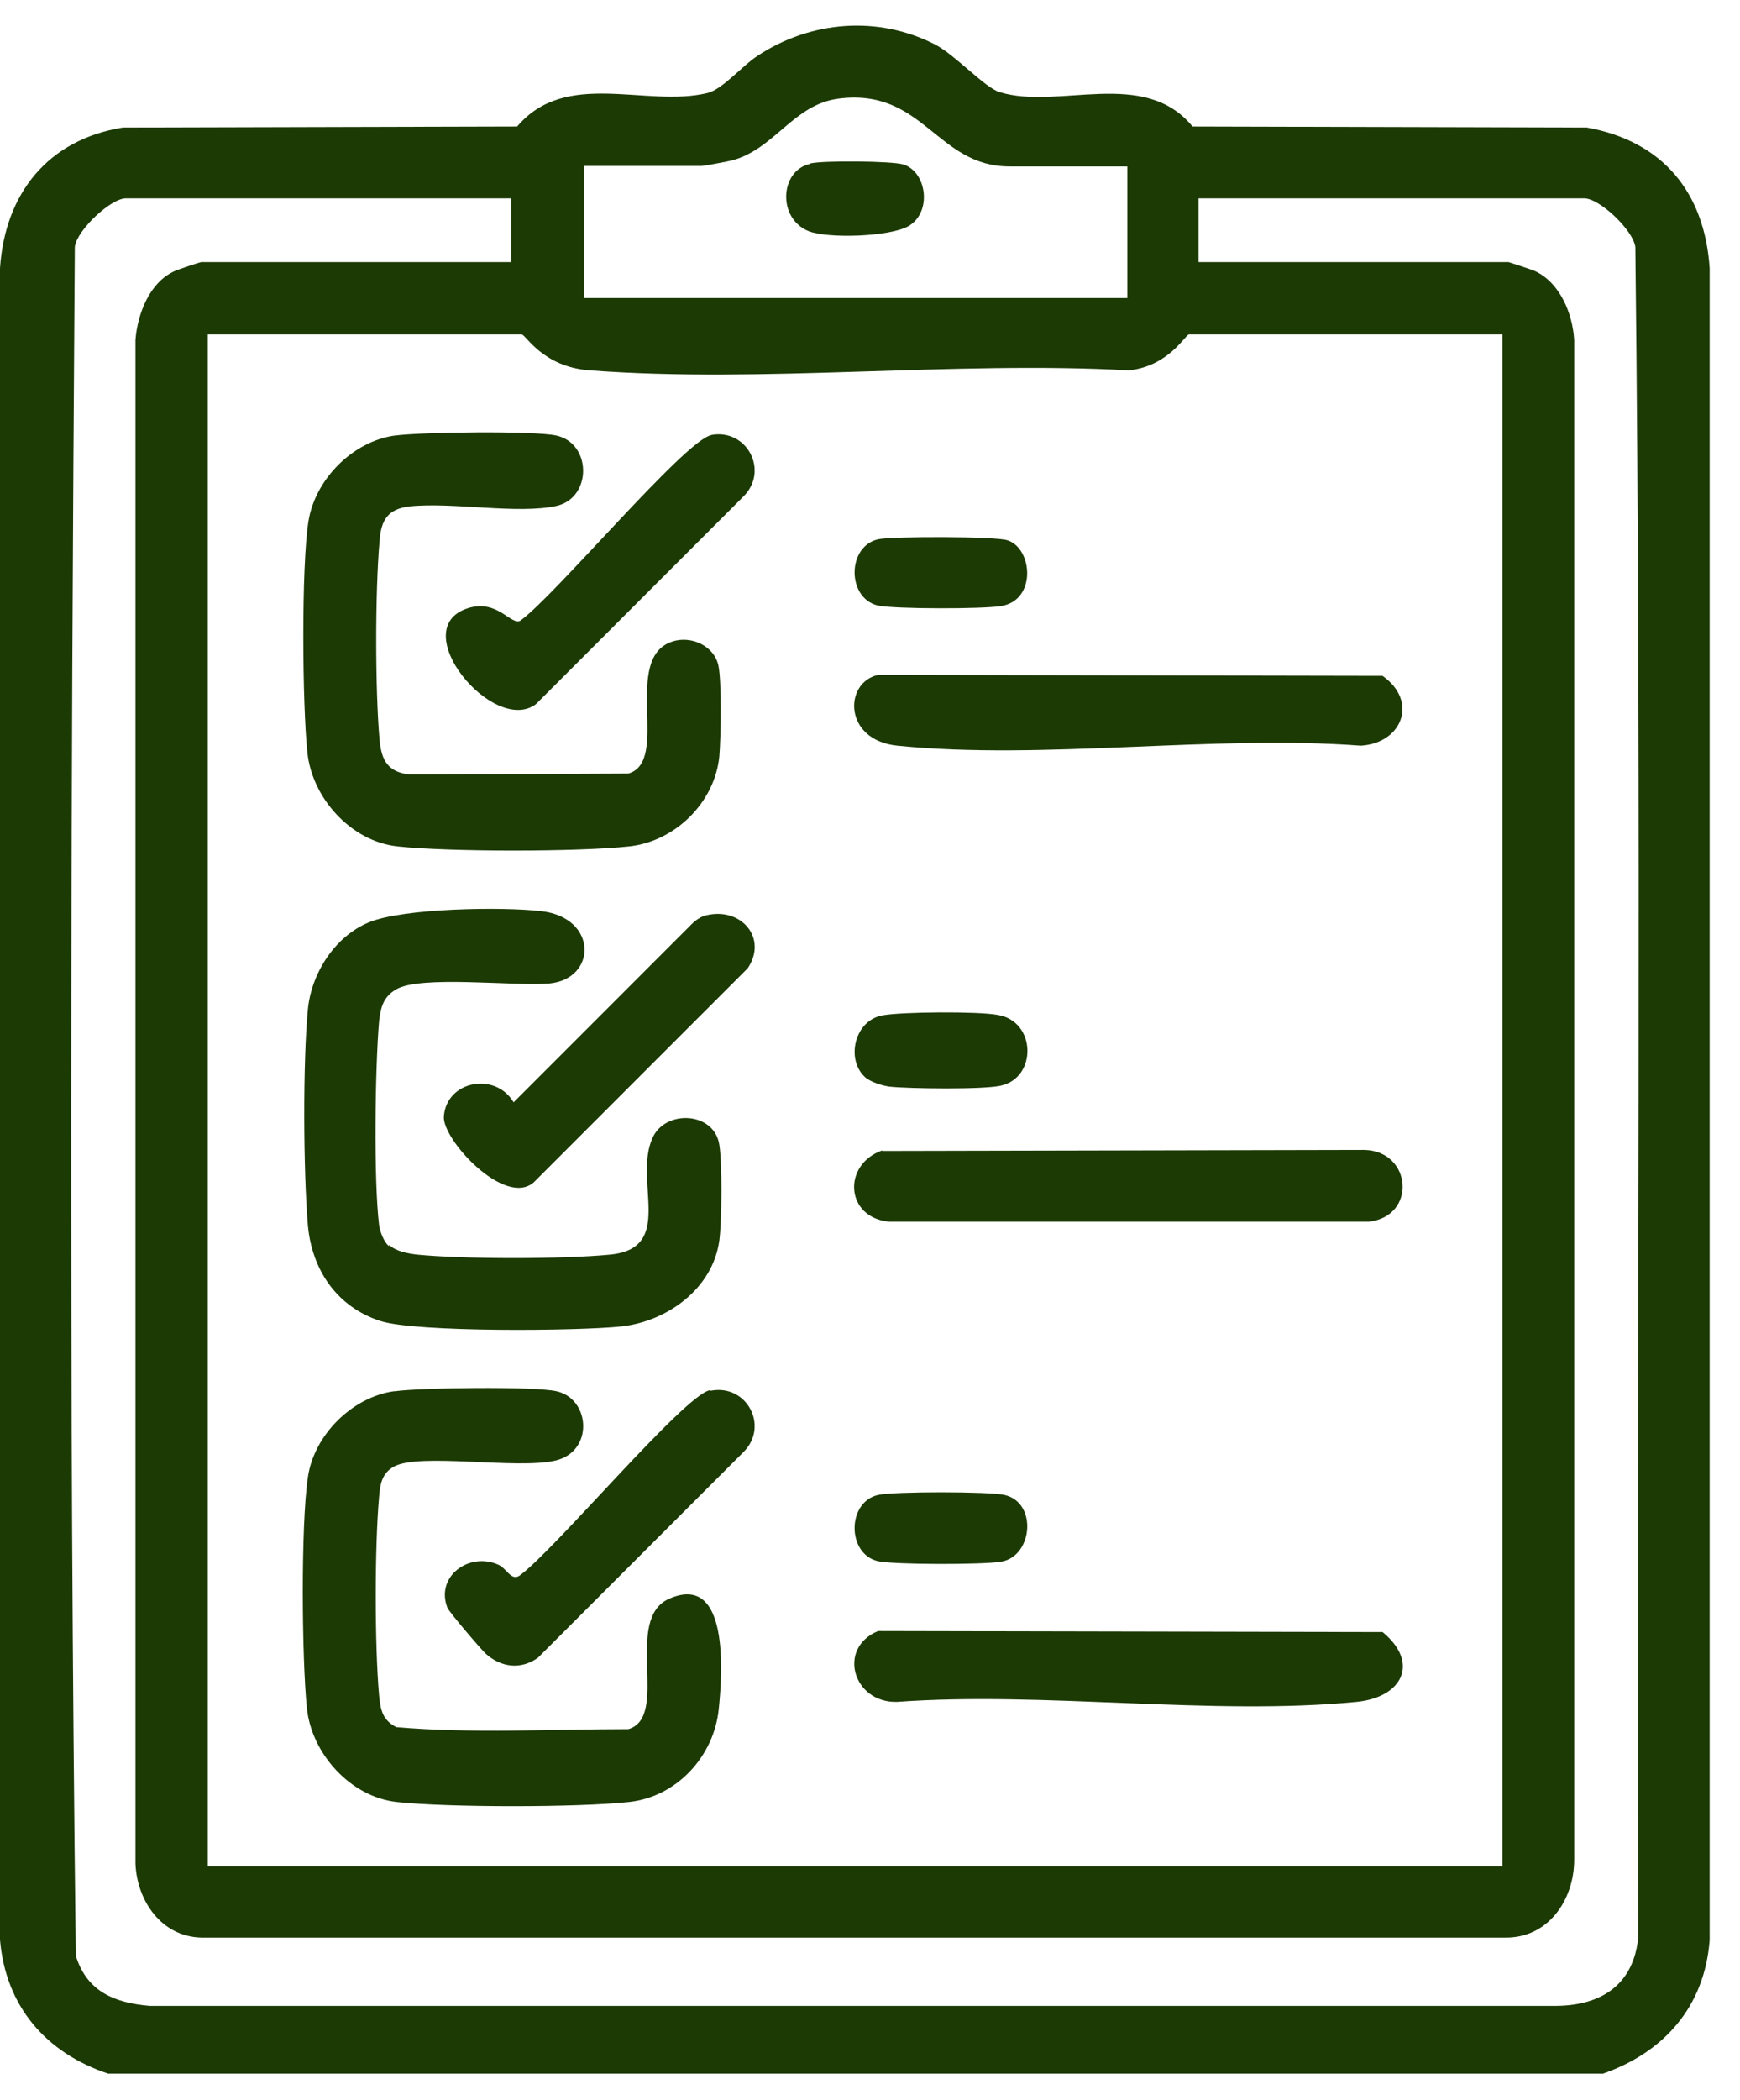 <svg width="34" height="41" viewBox="0 0 34 41" fill="none" xmlns="http://www.w3.org/2000/svg">
<path d="M31.313 40.49H2.114C0.899 40.085 0.109 39.176 0 37.873V5.236C0.099 3.774 0.938 2.727 2.4 2.49L10.105 2.47C11.063 1.344 12.614 2.104 13.819 1.818C14.116 1.749 14.501 1.285 14.807 1.087C15.844 0.405 17.158 0.297 18.274 0.87C18.669 1.077 19.242 1.709 19.529 1.798C20.684 2.154 22.354 1.314 23.302 2.47L31.007 2.49C32.489 2.756 33.308 3.754 33.407 5.236V37.882C33.308 39.186 32.508 40.085 31.293 40.5L31.313 40.49ZM22.028 3.25H19.726C18.294 3.25 18.047 1.709 16.378 1.927C15.498 2.045 15.133 2.914 14.303 3.132C14.234 3.152 13.75 3.24 13.711 3.24H11.409V5.819H22.028V3.24V3.25ZM9.996 3.873H2.46C2.163 3.873 1.501 4.495 1.462 4.821C1.383 15.934 1.343 27.086 1.482 38.189C1.699 38.89 2.242 39.107 2.924 39.166H30.414C31.313 39.157 31.935 38.732 32.014 37.803C31.975 26.809 32.084 15.805 31.955 4.821C31.906 4.485 31.254 3.873 30.957 3.873H23.421V5.117H29.476C29.476 5.117 29.94 5.265 29.999 5.295C30.483 5.522 30.73 6.125 30.76 6.638V36.312C30.76 37.102 30.246 37.853 29.397 37.833H3.931C3.151 37.813 2.677 37.112 2.647 36.391V6.638C2.687 6.125 2.924 5.512 3.408 5.295C3.467 5.265 3.912 5.117 3.931 5.117H9.987V3.873H9.996ZM29.367 6.53H23.233C23.164 6.53 22.838 7.152 22.057 7.231C18.63 7.043 14.916 7.488 11.518 7.231C10.599 7.162 10.273 6.53 10.194 6.53H4.06V36.44H29.357V6.53H29.367Z" fill="#1C3A04"/>
<path d="M15.835 3.191C16.081 3.132 17.425 3.142 17.652 3.211C18.116 3.359 18.215 4.149 17.751 4.416C17.385 4.623 16.19 4.663 15.805 4.515C15.182 4.268 15.242 3.329 15.825 3.201L15.835 3.191Z" fill="#1C3A04"/>
<path d="M7.606 24.31C7.744 24.438 7.981 24.478 8.159 24.498C9.088 24.587 10.984 24.587 11.913 24.498C13.207 24.379 12.367 23.055 12.752 22.216C12.999 21.663 13.957 21.702 14.056 22.354C14.115 22.72 14.105 23.846 14.056 24.221C13.928 25.16 13.039 25.802 12.14 25.9C11.31 25.989 8.12 26.019 7.428 25.792C6.579 25.515 6.095 24.794 6.016 23.925C5.927 22.868 5.917 20.744 6.016 19.707C6.085 19.006 6.539 18.285 7.211 18.008C7.882 17.731 9.819 17.702 10.579 17.791C11.685 17.919 11.666 19.114 10.737 19.203C10.046 19.262 8.208 19.035 7.734 19.322C7.487 19.47 7.438 19.677 7.408 19.934C7.329 20.843 7.3 23.046 7.408 23.925C7.428 24.053 7.497 24.241 7.596 24.33L7.606 24.31Z" fill="#1C3A04"/>
<path d="M7.715 8.505C8.209 8.436 10.441 8.407 10.876 8.505C11.567 8.663 11.567 9.72 10.876 9.878C10.115 10.046 8.841 9.799 8.001 9.888C7.586 9.938 7.448 10.145 7.418 10.55C7.329 11.528 7.329 13.484 7.418 14.462C7.458 14.857 7.586 15.074 8.001 15.123L12.278 15.104C13.108 14.867 12.14 12.852 13.138 12.526C13.503 12.407 13.948 12.605 14.037 12.99C14.106 13.306 14.086 14.412 14.056 14.768C13.967 15.667 13.197 16.427 12.298 16.526C11.3 16.635 8.762 16.635 7.764 16.526C6.855 16.427 6.095 15.578 6.006 14.689C5.907 13.751 5.887 11.074 6.026 10.184C6.154 9.365 6.885 8.624 7.705 8.505H7.715Z" fill="#1C3A04"/>
<path d="M7.715 27.165C8.209 27.096 10.441 27.066 10.876 27.165C11.537 27.313 11.607 28.34 10.856 28.518C10.105 28.696 8.199 28.36 7.695 28.637C7.468 28.765 7.428 28.972 7.409 29.209C7.32 30.187 7.32 32.143 7.409 33.121C7.438 33.398 7.478 33.585 7.744 33.724C9.236 33.852 10.767 33.763 12.278 33.763C13.098 33.526 12.17 31.61 13.079 31.215C14.254 30.701 14.116 32.677 14.046 33.358C13.958 34.287 13.227 35.087 12.288 35.186C11.291 35.294 8.752 35.294 7.754 35.186C6.846 35.087 6.085 34.237 5.996 33.348C5.897 32.37 5.877 29.782 6.016 28.844C6.134 28.024 6.875 27.283 7.695 27.165H7.715Z" fill="#1C3A04"/>
<path d="M17.237 22.473L26.67 22.453C27.589 22.483 27.688 23.747 26.749 23.855H17.375C16.516 23.776 16.457 22.739 17.237 22.463V22.473Z" fill="#1C3A04"/>
<path d="M17.158 13.178L27.016 13.197C27.718 13.691 27.401 14.511 26.591 14.56C23.697 14.343 20.388 14.847 17.533 14.56C16.477 14.452 16.486 13.326 17.158 13.178Z" fill="#1C3A04"/>
<path d="M17.158 31.847L27.016 31.867C27.747 32.469 27.401 33.141 26.512 33.23C23.687 33.506 20.408 33.022 17.533 33.23C16.674 33.26 16.348 32.183 17.158 31.847Z" fill="#1C3A04"/>
<path d="M13.888 8.495C14.59 8.357 15.034 9.187 14.53 9.691L10.47 13.751C9.641 14.363 7.902 12.269 9.147 11.874C9.72 11.696 9.977 12.21 10.164 12.121C10.826 11.656 13.375 8.604 13.898 8.495H13.888Z" fill="#1C3A04"/>
<path d="M13.888 27.155C14.59 27.017 15.034 27.846 14.53 28.35L10.51 32.37C10.174 32.608 9.789 32.558 9.493 32.291C9.404 32.212 8.781 31.481 8.742 31.392C8.505 30.78 9.167 30.296 9.739 30.553C9.898 30.622 9.986 30.869 10.145 30.77C10.806 30.306 13.355 27.254 13.868 27.145L13.888 27.155Z" fill="#1C3A04"/>
<path d="M13.809 17.87C14.491 17.712 15.005 18.324 14.61 18.907L10.431 23.085C9.868 23.579 8.643 22.255 8.673 21.801C8.722 21.1 9.68 20.922 10.036 21.524L13.513 18.047C13.592 17.968 13.691 17.899 13.8 17.87H13.809Z" fill="#1C3A04"/>
<path d="M16.901 21.03C16.526 20.685 16.694 19.924 17.247 19.825C17.632 19.756 19.104 19.746 19.489 19.816C20.25 19.934 20.27 21.04 19.558 21.198C19.223 21.277 17.77 21.258 17.385 21.218C17.237 21.198 17.01 21.129 16.901 21.03Z" fill="#1C3A04"/>
<path d="M17.158 10.53C17.425 10.471 19.46 10.471 19.687 10.55C20.181 10.708 20.26 11.726 19.558 11.834C19.203 11.893 17.484 11.893 17.158 11.824C16.546 11.686 16.546 10.669 17.158 10.53Z" fill="#1C3A04"/>
<path d="M17.158 29.19C17.445 29.121 19.331 29.121 19.628 29.19C20.279 29.338 20.181 30.395 19.558 30.494C19.213 30.553 17.484 30.553 17.158 30.484C16.546 30.346 16.546 29.328 17.158 29.19Z" fill="#1C3A04"/>
</svg>
